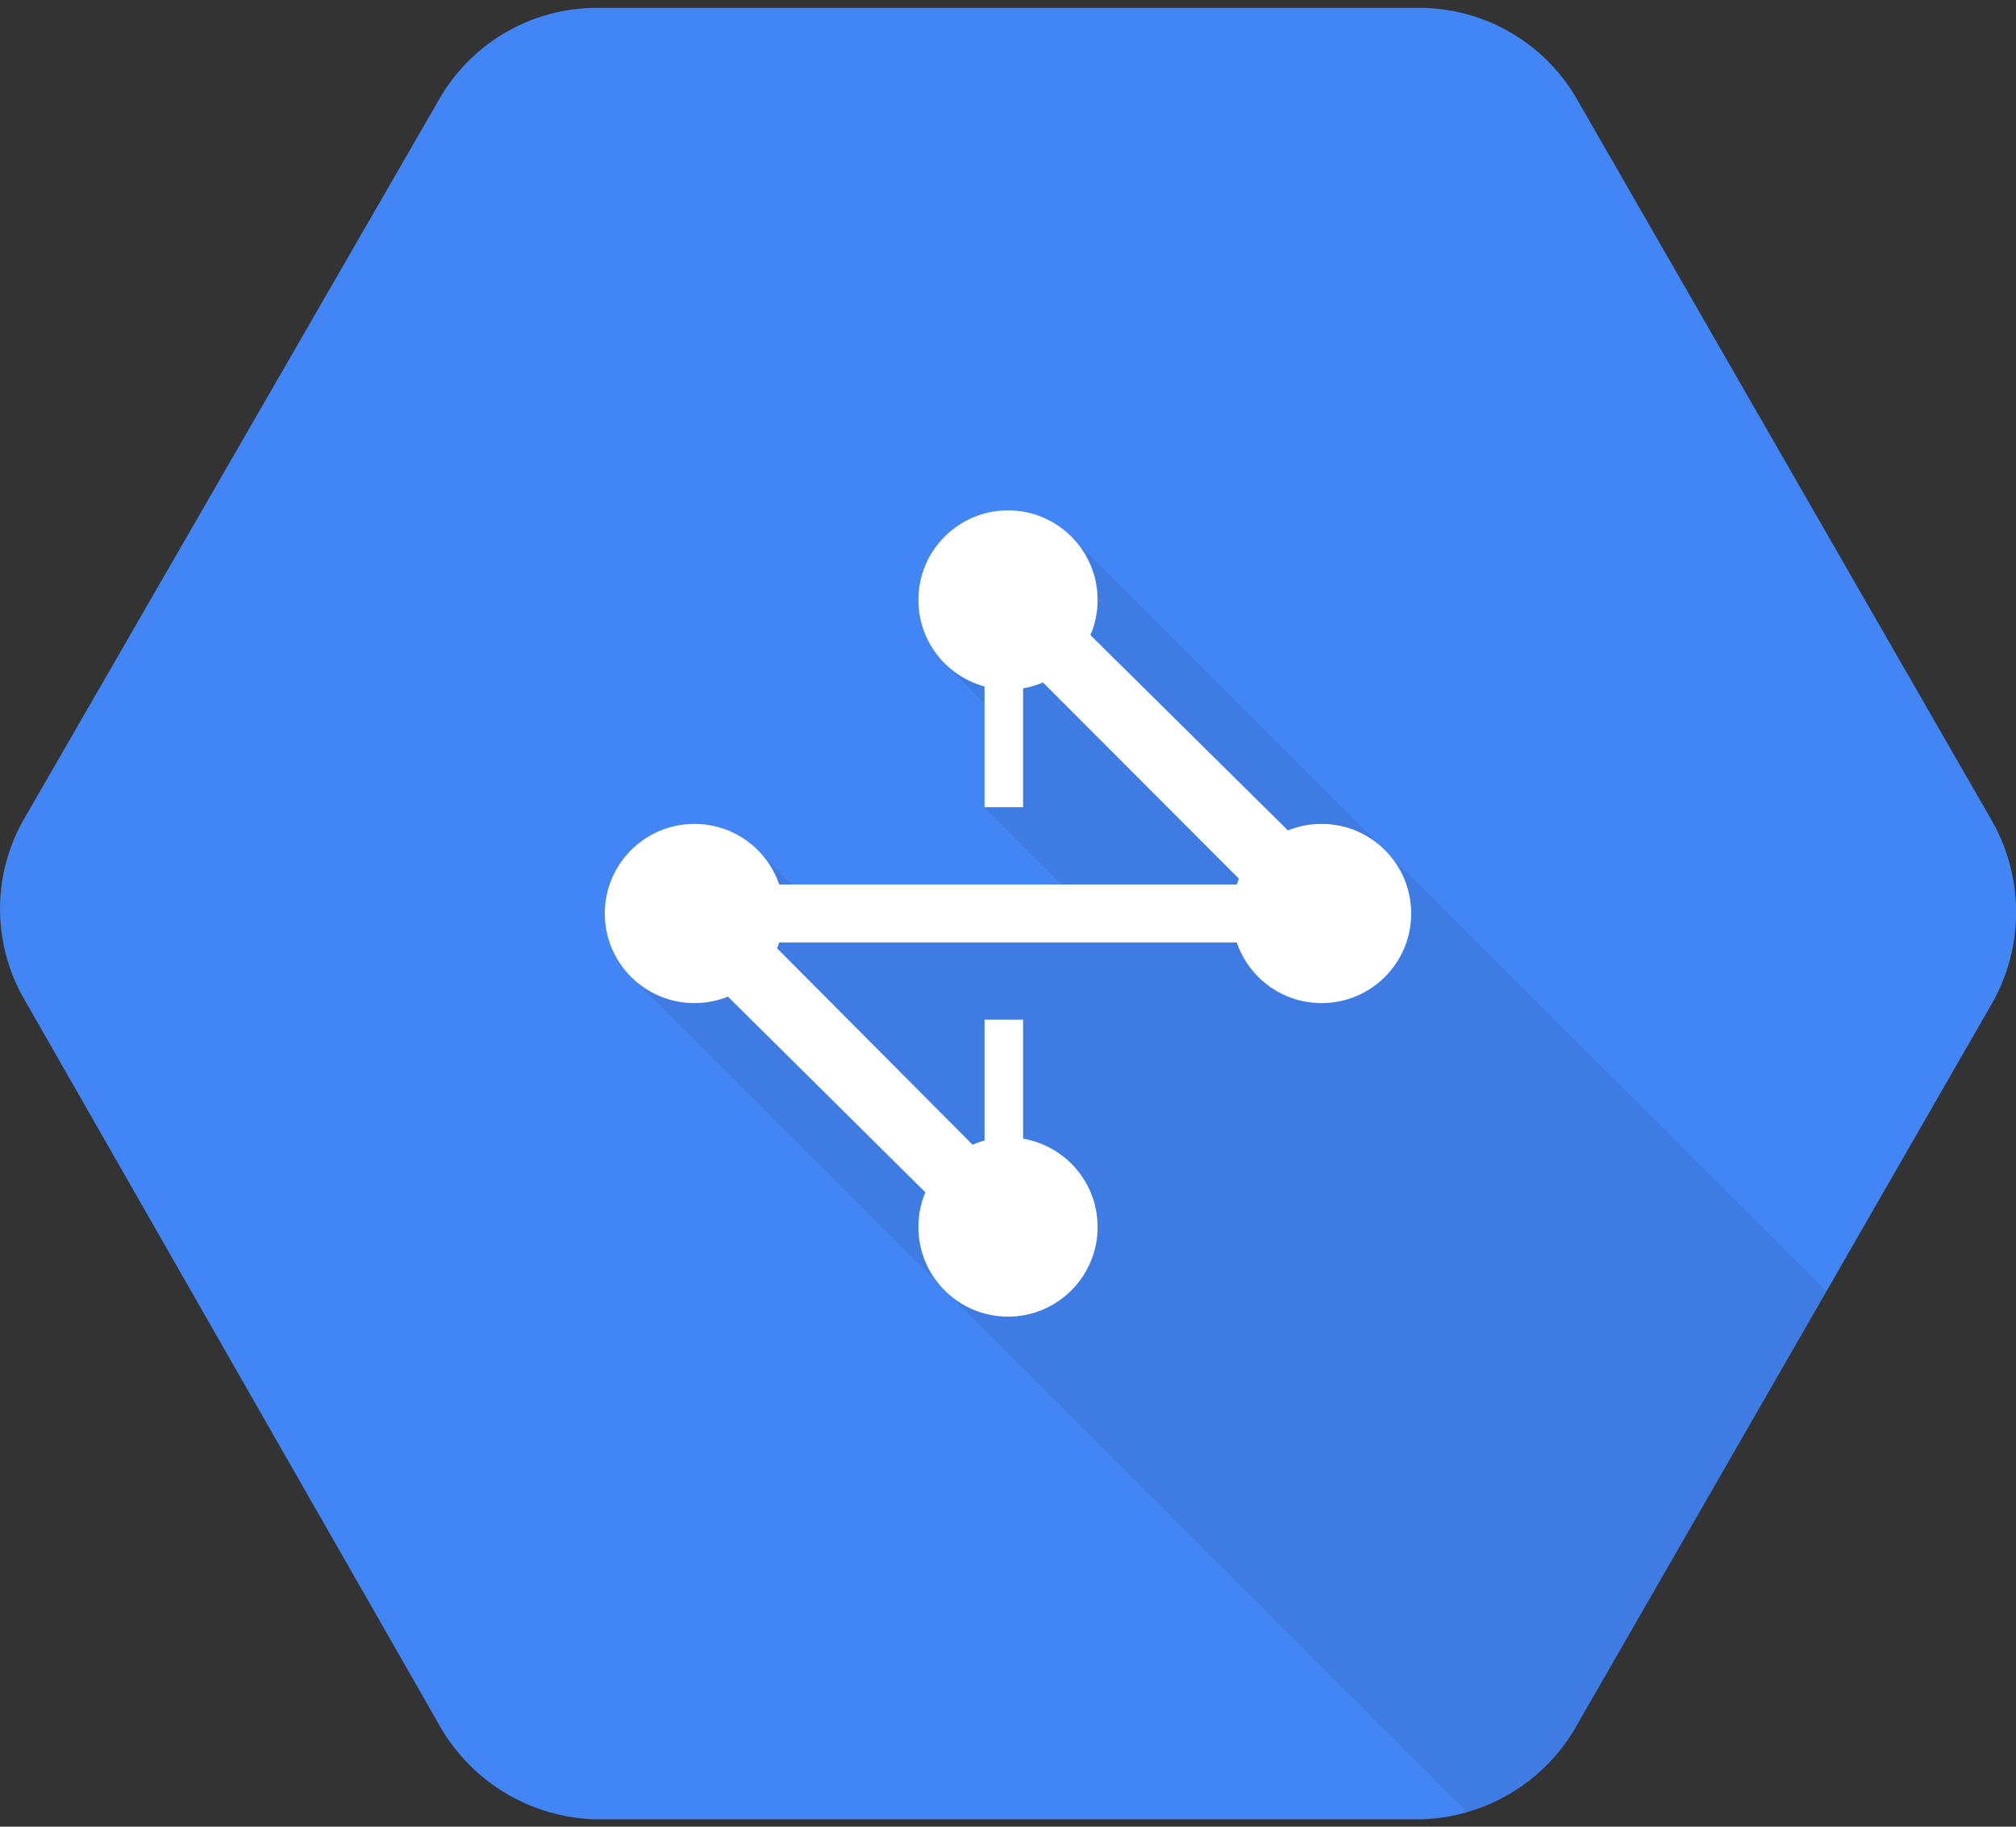 <svg viewBox="0 0 128 116" xmlns="http://www.w3.org/2000/svg"><rect x="0" y="0" width="128" height="116" fill="#333333" stroke="none"/><g fill="none" fill-rule="evenodd"><path d="m126.47 52.12-26.3-45.74A11.56 11.56 0 0 0 90.31.5H37.7a11.55 11.55 0 0 0-9.86 5.88L1.53 52a11.48 11.48 0 0 0 0 11.44l26.3 46a11.77 11.77 0 0 0 9.86 6.09H90.3a11.73 11.73 0 0 0 9.87-6.06l26.3-45.74a11.73 11.73 0 0 0 0-11.61z" fill="#4285f4"/><path d="m68.1 34.19-4-.73-4.1 8.7 3.47 3.47-1 5.62L68.22 57 52.7 58.57 48.11 54l-8 8.06 53.05 53.05a12.26 12.26 0 0 0 7.05-5.65L115.94 82z" fill="#000" opacity=".07"/><g fill="#fff" transform="translate(38 32)"><circle cx="26" cy="6.1" r="5.69"/><circle cx="26" cy="45.92" r="5.69"/><circle cx="6.09" cy="26.01" r="5.69"/><circle cx="45.91" cy="26.01" r="5.69"/><path d="M24.55 47.48 1.04 24.17h39.99L24.55 7.66l2.9-3.07 23.52 23.26h-40l16.48 16.56z"/><path d="M24.51 32.75h2.45v13.49h-2.45zm0-26.98h2.45v13.49h-2.45z" fill-rule="nonzero"/></g></g></svg>